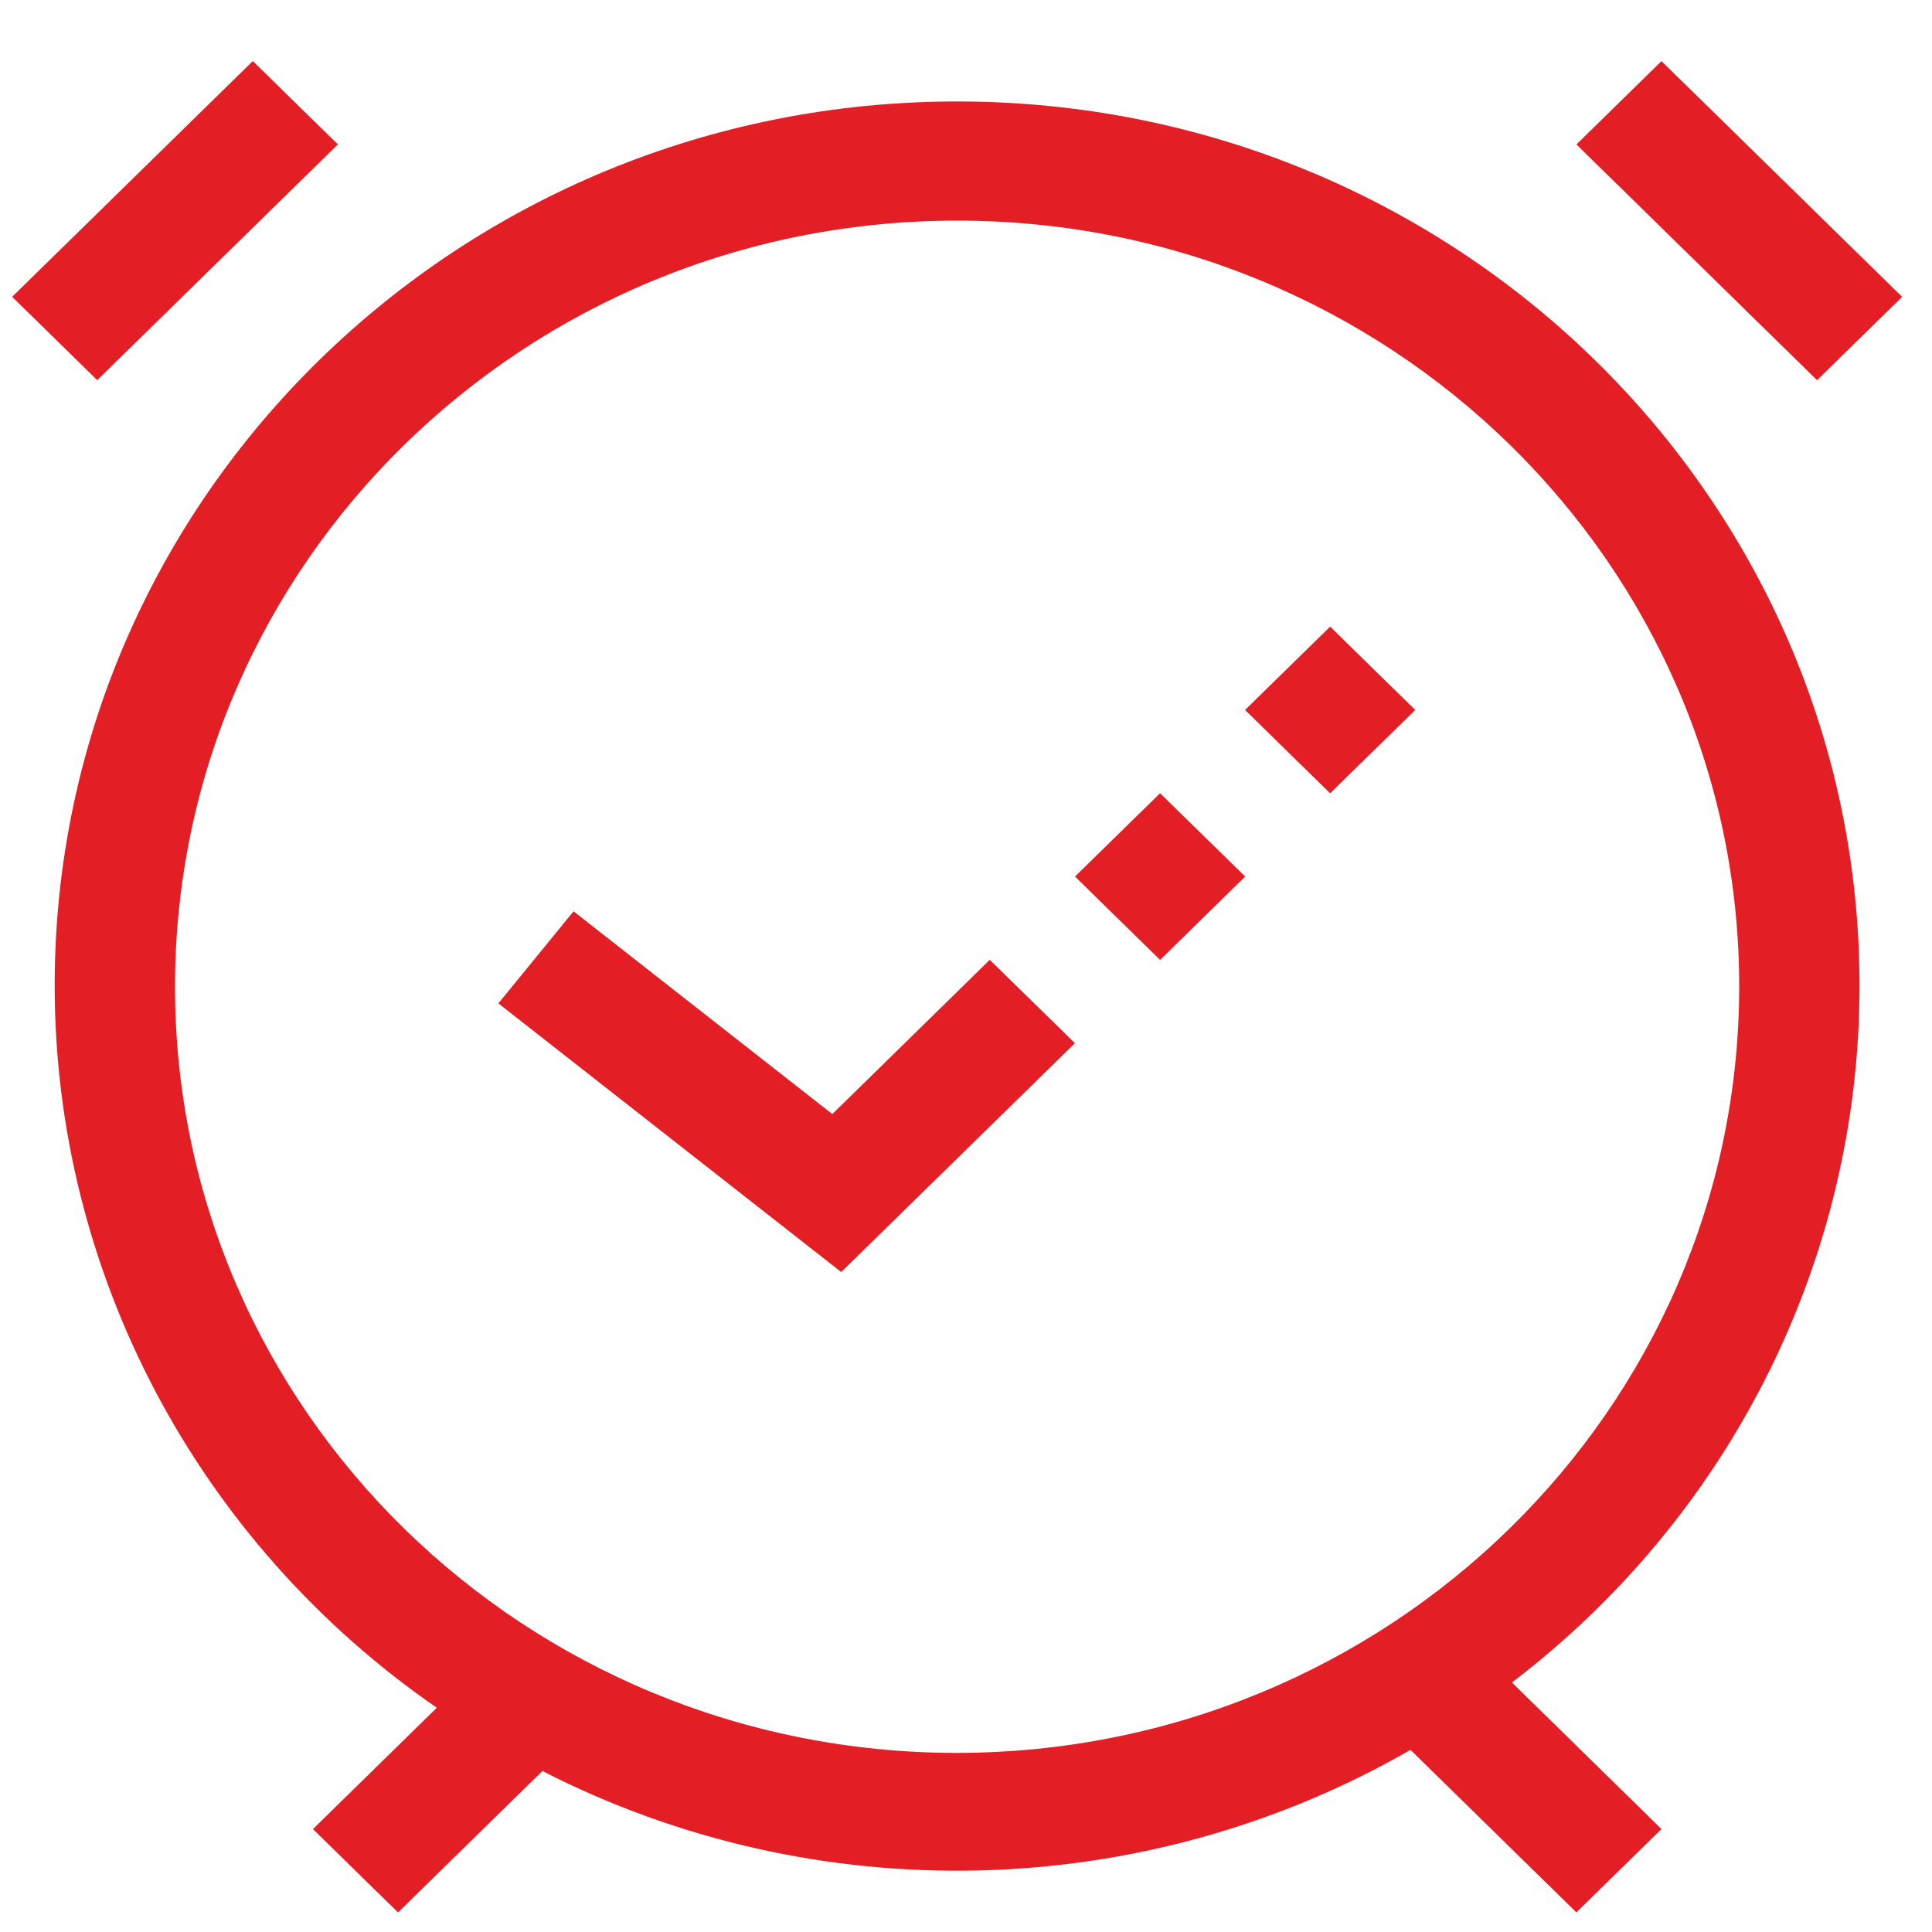 <svg width="46" height="46" viewBox="0 0 46 46" fill="none" xmlns="http://www.w3.org/2000/svg">
<g clip-path="url(#clip0)">
<path d="M44.274 23.494C44.292 11.87 34.686 2.433 22.82 2.416C10.953 2.398 1.319 11.808 1.302 23.432C1.291 30.284 4.686 36.711 10.4 40.661L7.451 43.55L9.477 45.534L12.914 42.167C19.431 45.503 27.243 45.312 33.583 41.663L37.533 45.533L39.559 43.549L35.998 40.059C41.216 36.083 44.27 29.971 44.274 23.494ZM22.788 41.736C12.504 41.736 4.167 33.569 4.167 23.494C4.167 13.42 12.504 5.253 22.788 5.253C33.072 5.253 41.41 13.42 41.41 23.494C41.398 33.564 33.068 41.724 22.788 41.736Z" fill="#E31E24"/>
<path d="M8.045 3.438L6.019 1.454L0.289 7.067L2.315 9.051L8.045 3.438Z" fill="#E31E24"/>
<path d="M45.289 7.068L39.559 1.455L37.534 3.439L43.263 9.052L45.289 7.068Z" fill="#E31E24"/>
<path d="M29.644 16.904L31.67 18.888L33.696 16.904L31.67 14.92L29.644 16.904Z" fill="#E31E24"/>
<path d="M25.595 20.87L27.621 22.855L29.647 20.87L27.621 18.886L25.595 20.87Z" fill="#E31E24"/>
<path d="M19.817 26.526L13.656 21.698L11.866 23.89L20.029 30.287L25.593 24.838L23.566 22.853L19.817 26.526Z" fill="#E31E24"/>
</g>
<defs>
<clipPath id="clip0">
<rect width="45" height="45" fill="white" transform="translate(0.289 0.994)"/>
</clipPath>
</defs>
</svg>
